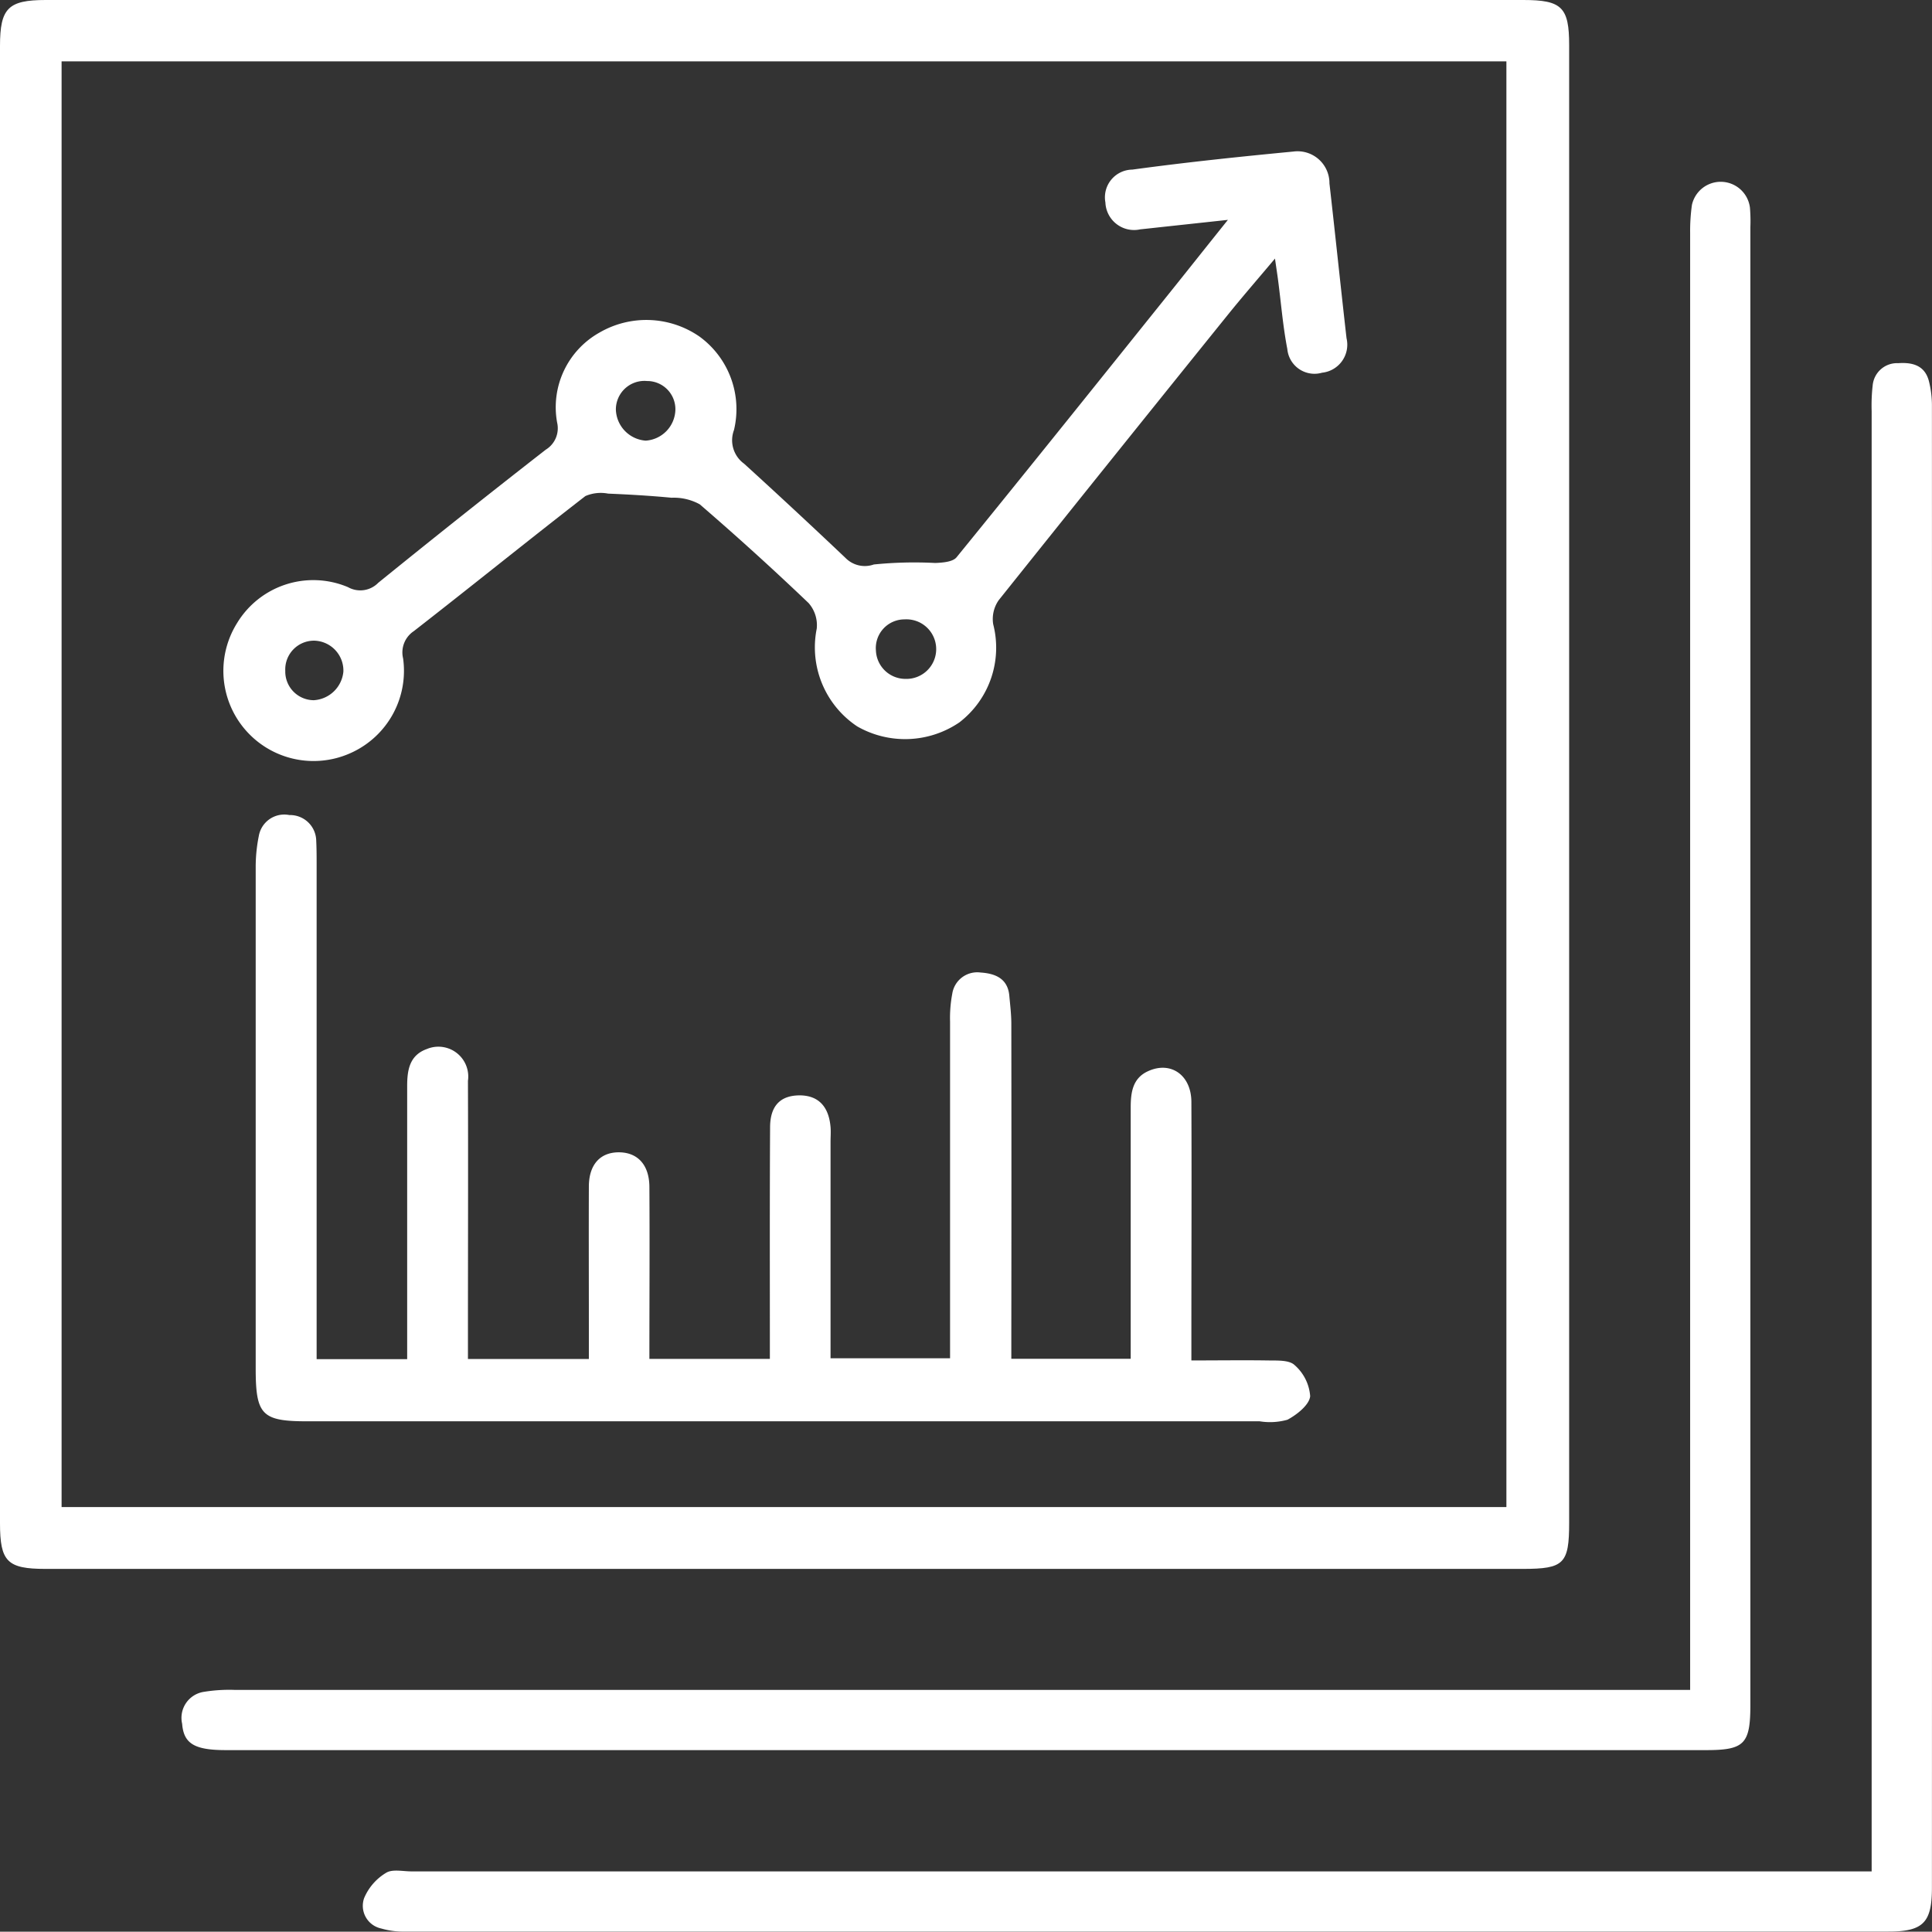 <svg xmlns="http://www.w3.org/2000/svg" xmlns:xlink="http://www.w3.org/1999/xlink" width="52.921" height="52.912" viewBox="0 0 52.921 52.912">
  <rect x="0" y="0" width="52.921" height="52.912" fill="#333333" stroke="none"/>
  <defs>
    <clipPath id="clip-path">
      <rect id="Rectangle_381" data-name="Rectangle 381" width="52.921" height="52.912" fill="#fff"/>
    </clipPath>
  </defs>
  <g id="Group_81" data-name="Group 81" transform="translate(-4.995 66.505)">
    <g id="Group_496" data-name="Group 496" transform="translate(4.995 -66.505)">
      <g id="Group_495" data-name="Group 495" clip-path="url(#clip-path)">
        <path id="Path_6973" data-name="Path 6973" d="M42.982,21.471q0,10.117,0,20.235c0,1.128-.14,1.268-1.264,1.269H1.241C.2,42.974,0,42.775,0,41.726Q0,21.492,0,1.257C0,.225.224,0,1.252,0H41.729c1.053,0,1.253.2,1.253,1.236q0,10.117,0,20.234M41.263,1.681H1.687v39.6H41.263Z" transform="translate(0)" fill="#fff"/>
        <path id="Path_6974" data-name="Path 6974" d="M62.257,62.252v-.862q0-19.523,0-39.046a5.06,5.06,0,0,1,.049-.766.807.807,0,0,1,1.589.075,4.427,4.427,0,0,1,.012.533q0,20.235,0,40.47c0,1.083-.161,1.248-1.223,1.248H22.15c-.861,0-1.157-.176-1.2-.722a.721.721,0,0,1,.6-.875,4.338,4.338,0,0,1,.825-.053q19.527,0,39.053,0h.829" transform="translate(-15.961 -15.965)" fill="#fff"/>
        <path id="Path_6975" data-name="Path 6975" d="M83.12,83.14v-.847q0-19.577,0-39.154a4.831,4.831,0,0,1,.029-.71.67.67,0,0,1,.7-.6c.39-.027.723.061.837.483a2.71,2.71,0,0,1,.085.7q.006,20.289,0,40.578c0,.955-.24,1.2-1.19,1.2q-20.322,0-40.645,0a2.134,2.134,0,0,1-.641-.084.635.635,0,0,1-.469-.832,1.476,1.476,0,0,1,.6-.692c.172-.109.462-.04.7-.04h40" transform="translate(-31.852 -31.881)" fill="#fff"/>
        <path id="Path_6976" data-name="Path 6976" d="M31.124,108.8H33.6c0-.489,0-.957,0-1.426q0-3.026,0-6.052c0-.439.063-.846.538-1.017a.818.818,0,0,1,1.127.872c.008,2.314,0,4.628,0,6.942v.677h3.312v-.921c0-1.266-.005-2.531,0-3.8,0-.606.313-.944.825-.941s.829.343.833.946c.01,1.559,0,3.117,0,4.713h3.3c0-.217,0-.427,0-.637,0-1.9-.005-3.8.006-5.7,0-.6.284-.878.806-.882.506,0,.8.293.85.865.012.137,0,.277,0,.415q0,2.611,0,5.221v.7h3.274V108.1q0-4.272,0-8.544a3.567,3.567,0,0,1,.06-.765.692.692,0,0,1,.775-.582c.392.026.745.156.788.636.023.255.055.51.055.766q.006,4.213,0,8.425v.753h3.27v-.707q0-3.085,0-6.171c0-.412.05-.808.477-1,.621-.284,1.182.107,1.185.841.01,2.116,0,4.232,0,6.348v.735c.724,0,1.408-.01,2.091,0,.252.005.585-.017.735.126a1.253,1.253,0,0,1,.428.852c-.022.238-.361.507-.622.646a1.765,1.765,0,0,1-.76.043H30.865c-1.245,0-1.414-.173-1.414-1.448q0-6.882,0-13.765a4.293,4.293,0,0,1,.085-.819.708.708,0,0,1,.838-.574.716.716,0,0,1,.735.705c.01.2.011.4.011.593q0,6.438,0,12.875v.727" transform="translate(-22.447 -71.57)" fill="#fff"/>
        <path id="Path_6977" data-name="Path 6977" d="M53.307,19.306l-1.748.189c-.216.023-.432.048-.648.07a.786.786,0,0,1-.956-.736.759.759,0,0,1,.737-.9c1.467-.2,2.94-.354,4.414-.495a.873.873,0,0,1,.986.874c.161,1.413.307,2.827.468,4.24a.771.771,0,0,1-.67.944.747.747,0,0,1-.952-.649c-.12-.619-.17-1.251-.252-1.877-.019-.149-.043-.3-.086-.6-.482.573-.886,1.038-1.273,1.517q-3.155,3.912-6.292,7.837a.9.9,0,0,0-.154.66,2.581,2.581,0,0,1-.925,2.69,2.642,2.642,0,0,1-2.8.11,2.6,2.6,0,0,1-1.108-2.678.919.919,0,0,0-.223-.7q-1.456-1.39-2.982-2.705a1.474,1.474,0,0,0-.772-.18c-.578-.055-1.158-.089-1.738-.113a1.065,1.065,0,0,0-.622.067c-1.576,1.222-3.126,2.475-4.7,3.7a.7.7,0,0,0-.293.749,2.466,2.466,0,0,1-1.4,2.573A2.47,2.47,0,0,1,26.17,30.35a2.441,2.441,0,0,1,3.038-.984.687.687,0,0,0,.829-.119Q32.315,27.4,34.626,25.6a.687.687,0,0,0,.311-.741,2.343,2.343,0,0,1,1.16-2.466,2.557,2.557,0,0,1,2.739.109,2.459,2.459,0,0,1,.945,2.561.792.792,0,0,0,.278.922q1.4,1.275,2.777,2.581a.74.74,0,0,0,.776.179,11.058,11.058,0,0,1,1.681-.041c.2-.008.481-.028.585-.156,1.99-2.445,3.961-4.907,5.934-7.366.477-.595.95-1.193,1.5-1.878M44.455,30.249a.786.786,0,0,0-.786.854.81.81,0,0,0,.806.776.816.816,0,1,0-.02-1.63M37.4,23.72a.782.782,0,0,0-.854.784.881.881,0,0,0,.817.849.87.87,0,0,0,.813-.84.772.772,0,0,0-.776-.793M27.49,31.672a.785.785,0,0,0,.78.791.866.866,0,0,0,.812-.784.82.82,0,0,0-.8-.847.788.788,0,0,0-.791.84" transform="translate(-19.676 -13.283)" fill="#fff"/>
      </g>
    </g>
  </g>
</svg>
